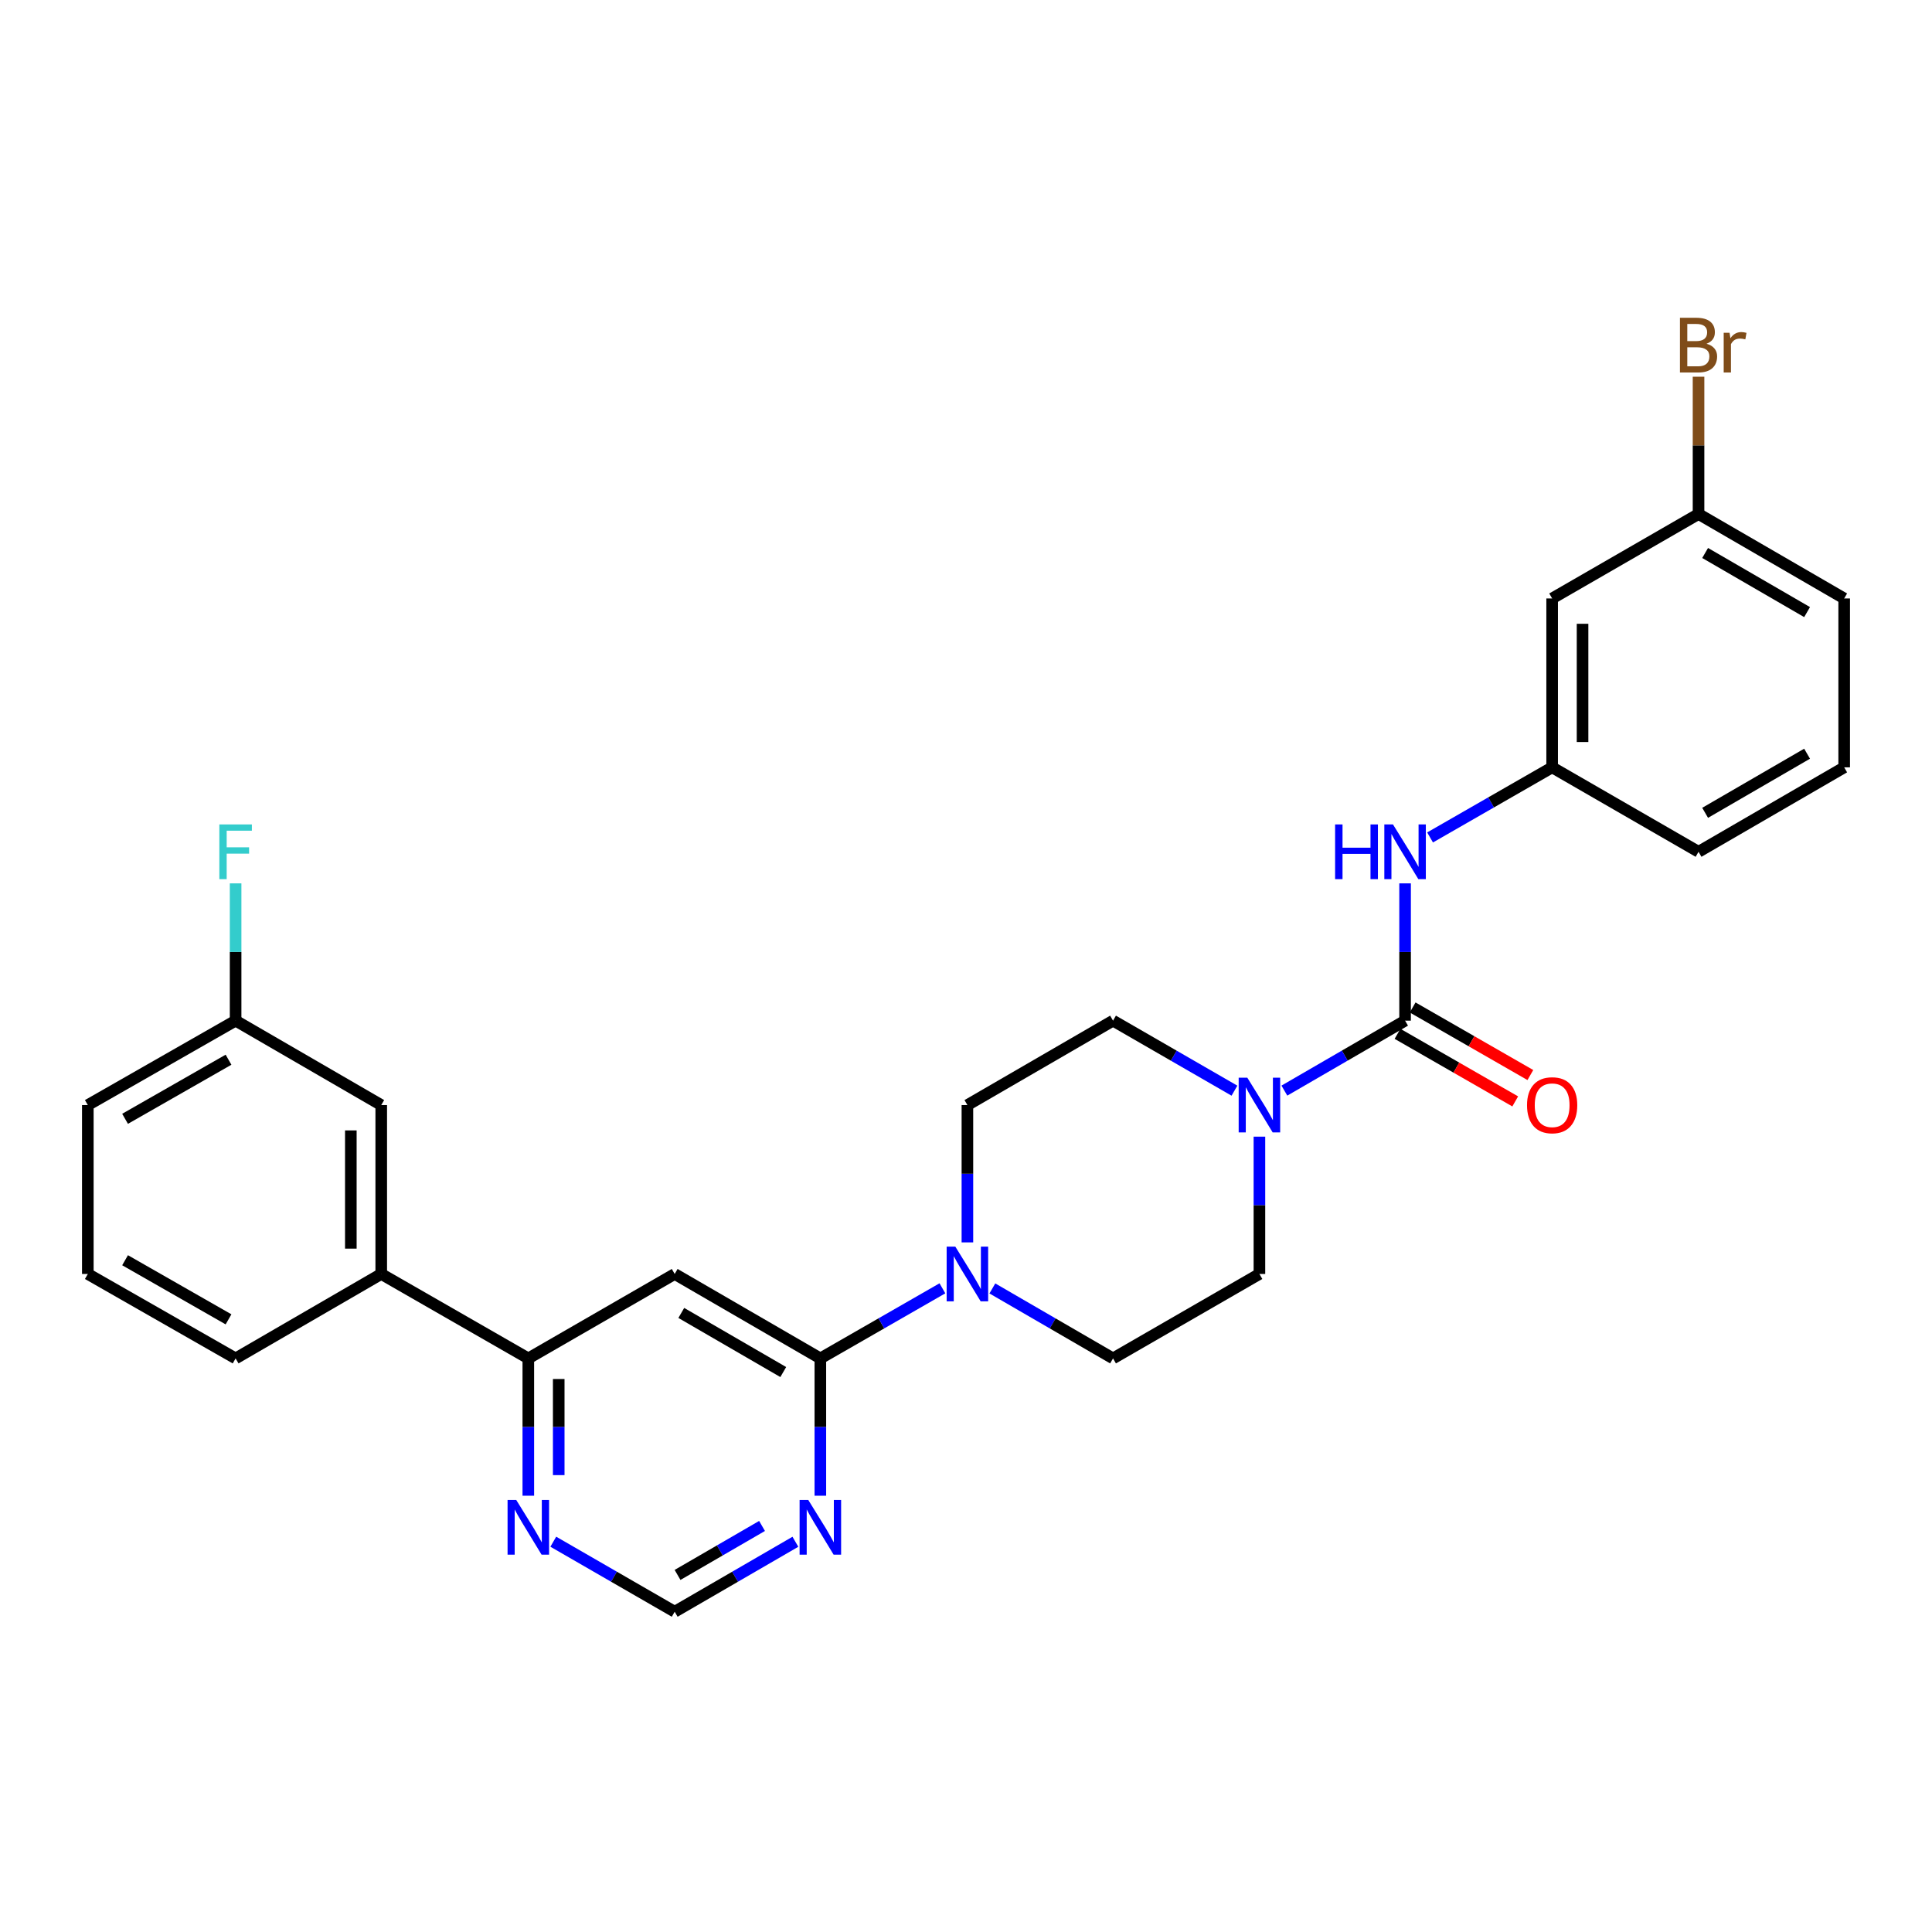 <?xml version='1.0' encoding='iso-8859-1'?>
<svg version='1.1' baseProfile='full'
              xmlns='http://www.w3.org/2000/svg'
                      xmlns:rdkit='http://www.rdkit.org/xml'
                      xmlns:xlink='http://www.w3.org/1999/xlink'
                  xml:space='preserve'
width='1000px' height='1000px' viewBox='0 0 1000 1000'>
<!-- END OF HEADER -->
<rect style='opacity:1.0;fill:#FFFFFF;stroke:none' width='1000' height='1000' x='0' y='0'> </rect>
<path class='bond-1' d='M 727.268,528.286 L 696.03,546.392' style='fill:none;fill-rule:evenodd;stroke:#000000;stroke-width:6px;stroke-linecap:butt;stroke-linejoin:miter;stroke-opacity:1' />
<path class='bond-1' d='M 696.03,546.392 L 664.792,564.498' style='fill:none;fill-rule:evenodd;stroke:#0000FF;stroke-width:6px;stroke-linecap:butt;stroke-linejoin:miter;stroke-opacity:1' />
<path class='bond-6' d='M 727.268,528.286 L 727.268,492.759' style='fill:none;fill-rule:evenodd;stroke:#000000;stroke-width:6px;stroke-linecap:butt;stroke-linejoin:miter;stroke-opacity:1' />
<path class='bond-6' d='M 727.268,492.759 L 727.268,457.232' style='fill:none;fill-rule:evenodd;stroke:#0000FF;stroke-width:6px;stroke-linecap:butt;stroke-linejoin:miter;stroke-opacity:1' />
<path class='bond-10' d='M 723.351,535.111 L 753.814,552.599' style='fill:none;fill-rule:evenodd;stroke:#000000;stroke-width:6px;stroke-linecap:butt;stroke-linejoin:miter;stroke-opacity:1' />
<path class='bond-10' d='M 753.814,552.599 L 784.277,570.088' style='fill:none;fill-rule:evenodd;stroke:#FF0000;stroke-width:6px;stroke-linecap:butt;stroke-linejoin:miter;stroke-opacity:1' />
<path class='bond-10' d='M 731.186,521.462 L 761.649,538.95' style='fill:none;fill-rule:evenodd;stroke:#000000;stroke-width:6px;stroke-linecap:butt;stroke-linejoin:miter;stroke-opacity:1' />
<path class='bond-10' d='M 761.649,538.95 L 792.112,556.439' style='fill:none;fill-rule:evenodd;stroke:#FF0000;stroke-width:6px;stroke-linecap:butt;stroke-linejoin:miter;stroke-opacity:1' />
<path class='bond-0' d='M 424.614,703.111 L 456.203,684.971' style='fill:none;fill-rule:evenodd;stroke:#000000;stroke-width:6px;stroke-linecap:butt;stroke-linejoin:miter;stroke-opacity:1' />
<path class='bond-0' d='M 456.203,684.971 L 487.791,666.831' style='fill:none;fill-rule:evenodd;stroke:#0000FF;stroke-width:6px;stroke-linecap:butt;stroke-linejoin:miter;stroke-opacity:1' />
<path class='bond-2' d='M 424.614,703.111 L 349.219,659.403' style='fill:none;fill-rule:evenodd;stroke:#000000;stroke-width:6px;stroke-linecap:butt;stroke-linejoin:miter;stroke-opacity:1' />
<path class='bond-2' d='M 405.411,710.171 L 352.635,679.575' style='fill:none;fill-rule:evenodd;stroke:#000000;stroke-width:6px;stroke-linecap:butt;stroke-linejoin:miter;stroke-opacity:1' />
<path class='bond-4' d='M 424.614,703.111 L 424.614,738.647' style='fill:none;fill-rule:evenodd;stroke:#000000;stroke-width:6px;stroke-linecap:butt;stroke-linejoin:miter;stroke-opacity:1' />
<path class='bond-4' d='M 424.614,738.647 L 424.614,774.183' style='fill:none;fill-rule:evenodd;stroke:#0000FF;stroke-width:6px;stroke-linecap:butt;stroke-linejoin:miter;stroke-opacity:1' />
<path class='bond-11' d='M 651.874,588.331 L 651.874,623.867' style='fill:none;fill-rule:evenodd;stroke:#0000FF;stroke-width:6px;stroke-linecap:butt;stroke-linejoin:miter;stroke-opacity:1' />
<path class='bond-11' d='M 651.874,623.867 L 651.874,659.403' style='fill:none;fill-rule:evenodd;stroke:#000000;stroke-width:6px;stroke-linecap:butt;stroke-linejoin:miter;stroke-opacity:1' />
<path class='bond-12' d='M 638.947,564.531 L 607.525,546.408' style='fill:none;fill-rule:evenodd;stroke:#0000FF;stroke-width:6px;stroke-linecap:butt;stroke-linejoin:miter;stroke-opacity:1' />
<path class='bond-12' d='M 607.525,546.408 L 576.103,528.286' style='fill:none;fill-rule:evenodd;stroke:#000000;stroke-width:6px;stroke-linecap:butt;stroke-linejoin:miter;stroke-opacity:1' />
<path class='bond-5' d='M 349.219,659.403 L 273.457,703.111' style='fill:none;fill-rule:evenodd;stroke:#000000;stroke-width:6px;stroke-linecap:butt;stroke-linejoin:miter;stroke-opacity:1' />
<path class='bond-3' d='M 500.726,643.058 L 500.726,607.522' style='fill:none;fill-rule:evenodd;stroke:#0000FF;stroke-width:6px;stroke-linecap:butt;stroke-linejoin:miter;stroke-opacity:1' />
<path class='bond-3' d='M 500.726,607.522 L 500.726,571.986' style='fill:none;fill-rule:evenodd;stroke:#000000;stroke-width:6px;stroke-linecap:butt;stroke-linejoin:miter;stroke-opacity:1' />
<path class='bond-28' d='M 513.644,666.894 L 544.873,685.003' style='fill:none;fill-rule:evenodd;stroke:#0000FF;stroke-width:6px;stroke-linecap:butt;stroke-linejoin:miter;stroke-opacity:1' />
<path class='bond-28' d='M 544.873,685.003 L 576.103,703.111' style='fill:none;fill-rule:evenodd;stroke:#000000;stroke-width:6px;stroke-linecap:butt;stroke-linejoin:miter;stroke-opacity:1' />
<path class='bond-9' d='M 411.695,798.016 L 380.457,816.122' style='fill:none;fill-rule:evenodd;stroke:#0000FF;stroke-width:6px;stroke-linecap:butt;stroke-linejoin:miter;stroke-opacity:1' />
<path class='bond-9' d='M 380.457,816.122 L 349.219,834.228' style='fill:none;fill-rule:evenodd;stroke:#000000;stroke-width:6px;stroke-linecap:butt;stroke-linejoin:miter;stroke-opacity:1' />
<path class='bond-9' d='M 394.432,789.832 L 372.565,802.506' style='fill:none;fill-rule:evenodd;stroke:#0000FF;stroke-width:6px;stroke-linecap:butt;stroke-linejoin:miter;stroke-opacity:1' />
<path class='bond-9' d='M 372.565,802.506 L 350.699,815.18' style='fill:none;fill-rule:evenodd;stroke:#000000;stroke-width:6px;stroke-linecap:butt;stroke-linejoin:miter;stroke-opacity:1' />
<path class='bond-8' d='M 273.457,703.111 L 197.328,659.403' style='fill:none;fill-rule:evenodd;stroke:#000000;stroke-width:6px;stroke-linecap:butt;stroke-linejoin:miter;stroke-opacity:1' />
<path class='bond-30' d='M 273.457,703.111 L 273.457,738.647' style='fill:none;fill-rule:evenodd;stroke:#000000;stroke-width:6px;stroke-linecap:butt;stroke-linejoin:miter;stroke-opacity:1' />
<path class='bond-30' d='M 273.457,738.647 L 273.457,774.183' style='fill:none;fill-rule:evenodd;stroke:#0000FF;stroke-width:6px;stroke-linecap:butt;stroke-linejoin:miter;stroke-opacity:1' />
<path class='bond-30' d='M 289.196,713.772 L 289.196,738.647' style='fill:none;fill-rule:evenodd;stroke:#000000;stroke-width:6px;stroke-linecap:butt;stroke-linejoin:miter;stroke-opacity:1' />
<path class='bond-30' d='M 289.196,738.647 L 289.196,763.522' style='fill:none;fill-rule:evenodd;stroke:#0000FF;stroke-width:6px;stroke-linecap:butt;stroke-linejoin:miter;stroke-opacity:1' />
<path class='bond-15' d='M 740.203,433.46 L 771.796,415.319' style='fill:none;fill-rule:evenodd;stroke:#0000FF;stroke-width:6px;stroke-linecap:butt;stroke-linejoin:miter;stroke-opacity:1' />
<path class='bond-15' d='M 771.796,415.319 L 803.389,397.178' style='fill:none;fill-rule:evenodd;stroke:#000000;stroke-width:6px;stroke-linecap:butt;stroke-linejoin:miter;stroke-opacity:1' />
<path class='bond-7' d='M 286.384,797.984 L 317.802,816.106' style='fill:none;fill-rule:evenodd;stroke:#0000FF;stroke-width:6px;stroke-linecap:butt;stroke-linejoin:miter;stroke-opacity:1' />
<path class='bond-7' d='M 317.802,816.106 L 349.219,834.228' style='fill:none;fill-rule:evenodd;stroke:#000000;stroke-width:6px;stroke-linecap:butt;stroke-linejoin:miter;stroke-opacity:1' />
<path class='bond-16' d='M 197.328,659.403 L 197.328,571.986' style='fill:none;fill-rule:evenodd;stroke:#000000;stroke-width:6px;stroke-linecap:butt;stroke-linejoin:miter;stroke-opacity:1' />
<path class='bond-16' d='M 181.59,646.29 L 181.59,585.099' style='fill:none;fill-rule:evenodd;stroke:#000000;stroke-width:6px;stroke-linecap:butt;stroke-linejoin:miter;stroke-opacity:1' />
<path class='bond-22' d='M 197.328,659.403 L 121.951,703.111' style='fill:none;fill-rule:evenodd;stroke:#000000;stroke-width:6px;stroke-linecap:butt;stroke-linejoin:miter;stroke-opacity:1' />
<path class='bond-13' d='M 651.874,659.403 L 576.103,703.111' style='fill:none;fill-rule:evenodd;stroke:#000000;stroke-width:6px;stroke-linecap:butt;stroke-linejoin:miter;stroke-opacity:1' />
<path class='bond-14' d='M 576.103,528.286 L 500.726,571.986' style='fill:none;fill-rule:evenodd;stroke:#000000;stroke-width:6px;stroke-linecap:butt;stroke-linejoin:miter;stroke-opacity:1' />
<path class='bond-17' d='M 803.389,397.178 L 803.389,309.761' style='fill:none;fill-rule:evenodd;stroke:#000000;stroke-width:6px;stroke-linecap:butt;stroke-linejoin:miter;stroke-opacity:1' />
<path class='bond-17' d='M 819.127,384.066 L 819.127,322.874' style='fill:none;fill-rule:evenodd;stroke:#000000;stroke-width:6px;stroke-linecap:butt;stroke-linejoin:miter;stroke-opacity:1' />
<path class='bond-25' d='M 803.389,397.178 L 879.159,440.887' style='fill:none;fill-rule:evenodd;stroke:#000000;stroke-width:6px;stroke-linecap:butt;stroke-linejoin:miter;stroke-opacity:1' />
<path class='bond-19' d='M 197.328,571.986 L 121.951,528.286' style='fill:none;fill-rule:evenodd;stroke:#000000;stroke-width:6px;stroke-linecap:butt;stroke-linejoin:miter;stroke-opacity:1' />
<path class='bond-18' d='M 803.389,309.761 L 879.159,266.053' style='fill:none;fill-rule:evenodd;stroke:#000000;stroke-width:6px;stroke-linecap:butt;stroke-linejoin:miter;stroke-opacity:1' />
<path class='bond-20' d='M 879.159,266.053 L 879.159,230.521' style='fill:none;fill-rule:evenodd;stroke:#000000;stroke-width:6px;stroke-linecap:butt;stroke-linejoin:miter;stroke-opacity:1' />
<path class='bond-20' d='M 879.159,230.521 L 879.159,194.99' style='fill:none;fill-rule:evenodd;stroke:#7F4C19;stroke-width:6px;stroke-linecap:butt;stroke-linejoin:miter;stroke-opacity:1' />
<path class='bond-29' d='M 879.159,266.053 L 954.545,309.761' style='fill:none;fill-rule:evenodd;stroke:#000000;stroke-width:6px;stroke-linecap:butt;stroke-linejoin:miter;stroke-opacity:1' />
<path class='bond-29' d='M 882.573,286.224 L 935.343,316.82' style='fill:none;fill-rule:evenodd;stroke:#000000;stroke-width:6px;stroke-linecap:butt;stroke-linejoin:miter;stroke-opacity:1' />
<path class='bond-21' d='M 121.951,528.286 L 121.951,492.759' style='fill:none;fill-rule:evenodd;stroke:#000000;stroke-width:6px;stroke-linecap:butt;stroke-linejoin:miter;stroke-opacity:1' />
<path class='bond-21' d='M 121.951,492.759 L 121.951,457.232' style='fill:none;fill-rule:evenodd;stroke:#33CCCC;stroke-width:6px;stroke-linecap:butt;stroke-linejoin:miter;stroke-opacity:1' />
<path class='bond-31' d='M 121.951,528.286 L 45.455,571.986' style='fill:none;fill-rule:evenodd;stroke:#000000;stroke-width:6px;stroke-linecap:butt;stroke-linejoin:miter;stroke-opacity:1' />
<path class='bond-31' d='M 118.283,548.507 L 64.736,579.097' style='fill:none;fill-rule:evenodd;stroke:#000000;stroke-width:6px;stroke-linecap:butt;stroke-linejoin:miter;stroke-opacity:1' />
<path class='bond-23' d='M 121.951,703.111 L 45.455,659.403' style='fill:none;fill-rule:evenodd;stroke:#000000;stroke-width:6px;stroke-linecap:butt;stroke-linejoin:miter;stroke-opacity:1' />
<path class='bond-23' d='M 118.284,682.89 L 64.737,652.294' style='fill:none;fill-rule:evenodd;stroke:#000000;stroke-width:6px;stroke-linecap:butt;stroke-linejoin:miter;stroke-opacity:1' />
<path class='bond-27' d='M 45.455,659.403 L 45.455,571.986' style='fill:none;fill-rule:evenodd;stroke:#000000;stroke-width:6px;stroke-linecap:butt;stroke-linejoin:miter;stroke-opacity:1' />
<path class='bond-24' d='M 954.545,397.178 L 879.159,440.887' style='fill:none;fill-rule:evenodd;stroke:#000000;stroke-width:6px;stroke-linecap:butt;stroke-linejoin:miter;stroke-opacity:1' />
<path class='bond-24' d='M 935.343,390.119 L 882.573,420.715' style='fill:none;fill-rule:evenodd;stroke:#000000;stroke-width:6px;stroke-linecap:butt;stroke-linejoin:miter;stroke-opacity:1' />
<path class='bond-26' d='M 954.545,397.178 L 954.545,309.761' style='fill:none;fill-rule:evenodd;stroke:#000000;stroke-width:6px;stroke-linecap:butt;stroke-linejoin:miter;stroke-opacity:1' />
<path  class='atom-2' d='M 645.614 557.826
L 654.894 572.826
Q 655.814 574.306, 657.294 576.986
Q 658.774 579.666, 658.854 579.826
L 658.854 557.826
L 662.614 557.826
L 662.614 586.146
L 658.734 586.146
L 648.774 569.746
Q 647.614 567.826, 646.374 565.626
Q 645.174 563.426, 644.814 562.746
L 644.814 586.146
L 641.134 586.146
L 641.134 557.826
L 645.614 557.826
' fill='#0000FF'/>
<path  class='atom-4' d='M 494.466 645.243
L 503.746 660.243
Q 504.666 661.723, 506.146 664.403
Q 507.626 667.083, 507.706 667.243
L 507.706 645.243
L 511.466 645.243
L 511.466 673.563
L 507.586 673.563
L 497.626 657.163
Q 496.466 655.243, 495.226 653.043
Q 494.026 650.843, 493.666 650.163
L 493.666 673.563
L 489.986 673.563
L 489.986 645.243
L 494.466 645.243
' fill='#0000FF'/>
<path  class='atom-5' d='M 418.354 776.368
L 427.634 791.368
Q 428.554 792.848, 430.034 795.528
Q 431.514 798.208, 431.594 798.368
L 431.594 776.368
L 435.354 776.368
L 435.354 804.688
L 431.474 804.688
L 421.514 788.288
Q 420.354 786.368, 419.114 784.168
Q 417.914 781.968, 417.554 781.288
L 417.554 804.688
L 413.874 804.688
L 413.874 776.368
L 418.354 776.368
' fill='#0000FF'/>
<path  class='atom-7' d='M 691.048 426.727
L 694.888 426.727
L 694.888 438.767
L 709.368 438.767
L 709.368 426.727
L 713.208 426.727
L 713.208 455.047
L 709.368 455.047
L 709.368 441.967
L 694.888 441.967
L 694.888 455.047
L 691.048 455.047
L 691.048 426.727
' fill='#0000FF'/>
<path  class='atom-7' d='M 721.008 426.727
L 730.288 441.727
Q 731.208 443.207, 732.688 445.887
Q 734.168 448.567, 734.248 448.727
L 734.248 426.727
L 738.008 426.727
L 738.008 455.047
L 734.128 455.047
L 724.168 438.647
Q 723.008 436.727, 721.768 434.527
Q 720.568 432.327, 720.208 431.647
L 720.208 455.047
L 716.528 455.047
L 716.528 426.727
L 721.008 426.727
' fill='#0000FF'/>
<path  class='atom-8' d='M 267.197 776.368
L 276.477 791.368
Q 277.397 792.848, 278.877 795.528
Q 280.357 798.208, 280.437 798.368
L 280.437 776.368
L 284.197 776.368
L 284.197 804.688
L 280.317 804.688
L 270.357 788.288
Q 269.197 786.368, 267.957 784.168
Q 266.757 781.968, 266.397 781.288
L 266.397 804.688
L 262.717 804.688
L 262.717 776.368
L 267.197 776.368
' fill='#0000FF'/>
<path  class='atom-11' d='M 790.389 572.066
Q 790.389 565.266, 793.749 561.466
Q 797.109 557.666, 803.389 557.666
Q 809.669 557.666, 813.029 561.466
Q 816.389 565.266, 816.389 572.066
Q 816.389 578.946, 812.989 582.866
Q 809.589 586.746, 803.389 586.746
Q 797.149 586.746, 793.749 582.866
Q 790.389 578.986, 790.389 572.066
M 803.389 583.546
Q 807.709 583.546, 810.029 580.666
Q 812.389 577.746, 812.389 572.066
Q 812.389 566.506, 810.029 563.706
Q 807.709 560.866, 803.389 560.866
Q 799.069 560.866, 796.709 563.666
Q 794.389 566.466, 794.389 572.066
Q 794.389 577.786, 796.709 580.666
Q 799.069 583.546, 803.389 583.546
' fill='#FF0000'/>
<path  class='atom-21' d='M 883.299 177.925
Q 886.019 178.685, 887.379 180.365
Q 888.779 182.005, 888.779 184.445
Q 888.779 188.365, 886.259 190.605
Q 883.779 192.805, 879.059 192.805
L 869.539 192.805
L 869.539 164.485
L 877.899 164.485
Q 882.739 164.485, 885.179 166.445
Q 887.619 168.405, 887.619 172.005
Q 887.619 176.285, 883.299 177.925
M 873.339 167.685
L 873.339 176.565
L 877.899 176.565
Q 880.699 176.565, 882.139 175.445
Q 883.619 174.285, 883.619 172.005
Q 883.619 167.685, 877.899 167.685
L 873.339 167.685
M 879.059 189.605
Q 881.819 189.605, 883.299 188.285
Q 884.779 186.965, 884.779 184.445
Q 884.779 182.125, 883.139 180.965
Q 881.539 179.765, 878.459 179.765
L 873.339 179.765
L 873.339 189.605
L 879.059 189.605
' fill='#7F4C19'/>
<path  class='atom-21' d='M 895.219 172.245
L 895.659 175.085
Q 897.819 171.885, 901.339 171.885
Q 902.459 171.885, 903.979 172.285
L 903.379 175.645
Q 901.659 175.245, 900.699 175.245
Q 899.019 175.245, 897.899 175.925
Q 896.819 176.565, 895.939 178.125
L 895.939 192.805
L 892.179 192.805
L 892.179 172.245
L 895.219 172.245
' fill='#7F4C19'/>
<path  class='atom-22' d='M 113.531 426.727
L 130.371 426.727
L 130.371 429.967
L 117.331 429.967
L 117.331 438.567
L 128.931 438.567
L 128.931 441.847
L 117.331 441.847
L 117.331 455.047
L 113.531 455.047
L 113.531 426.727
' fill='#33CCCC'/>
</svg>
